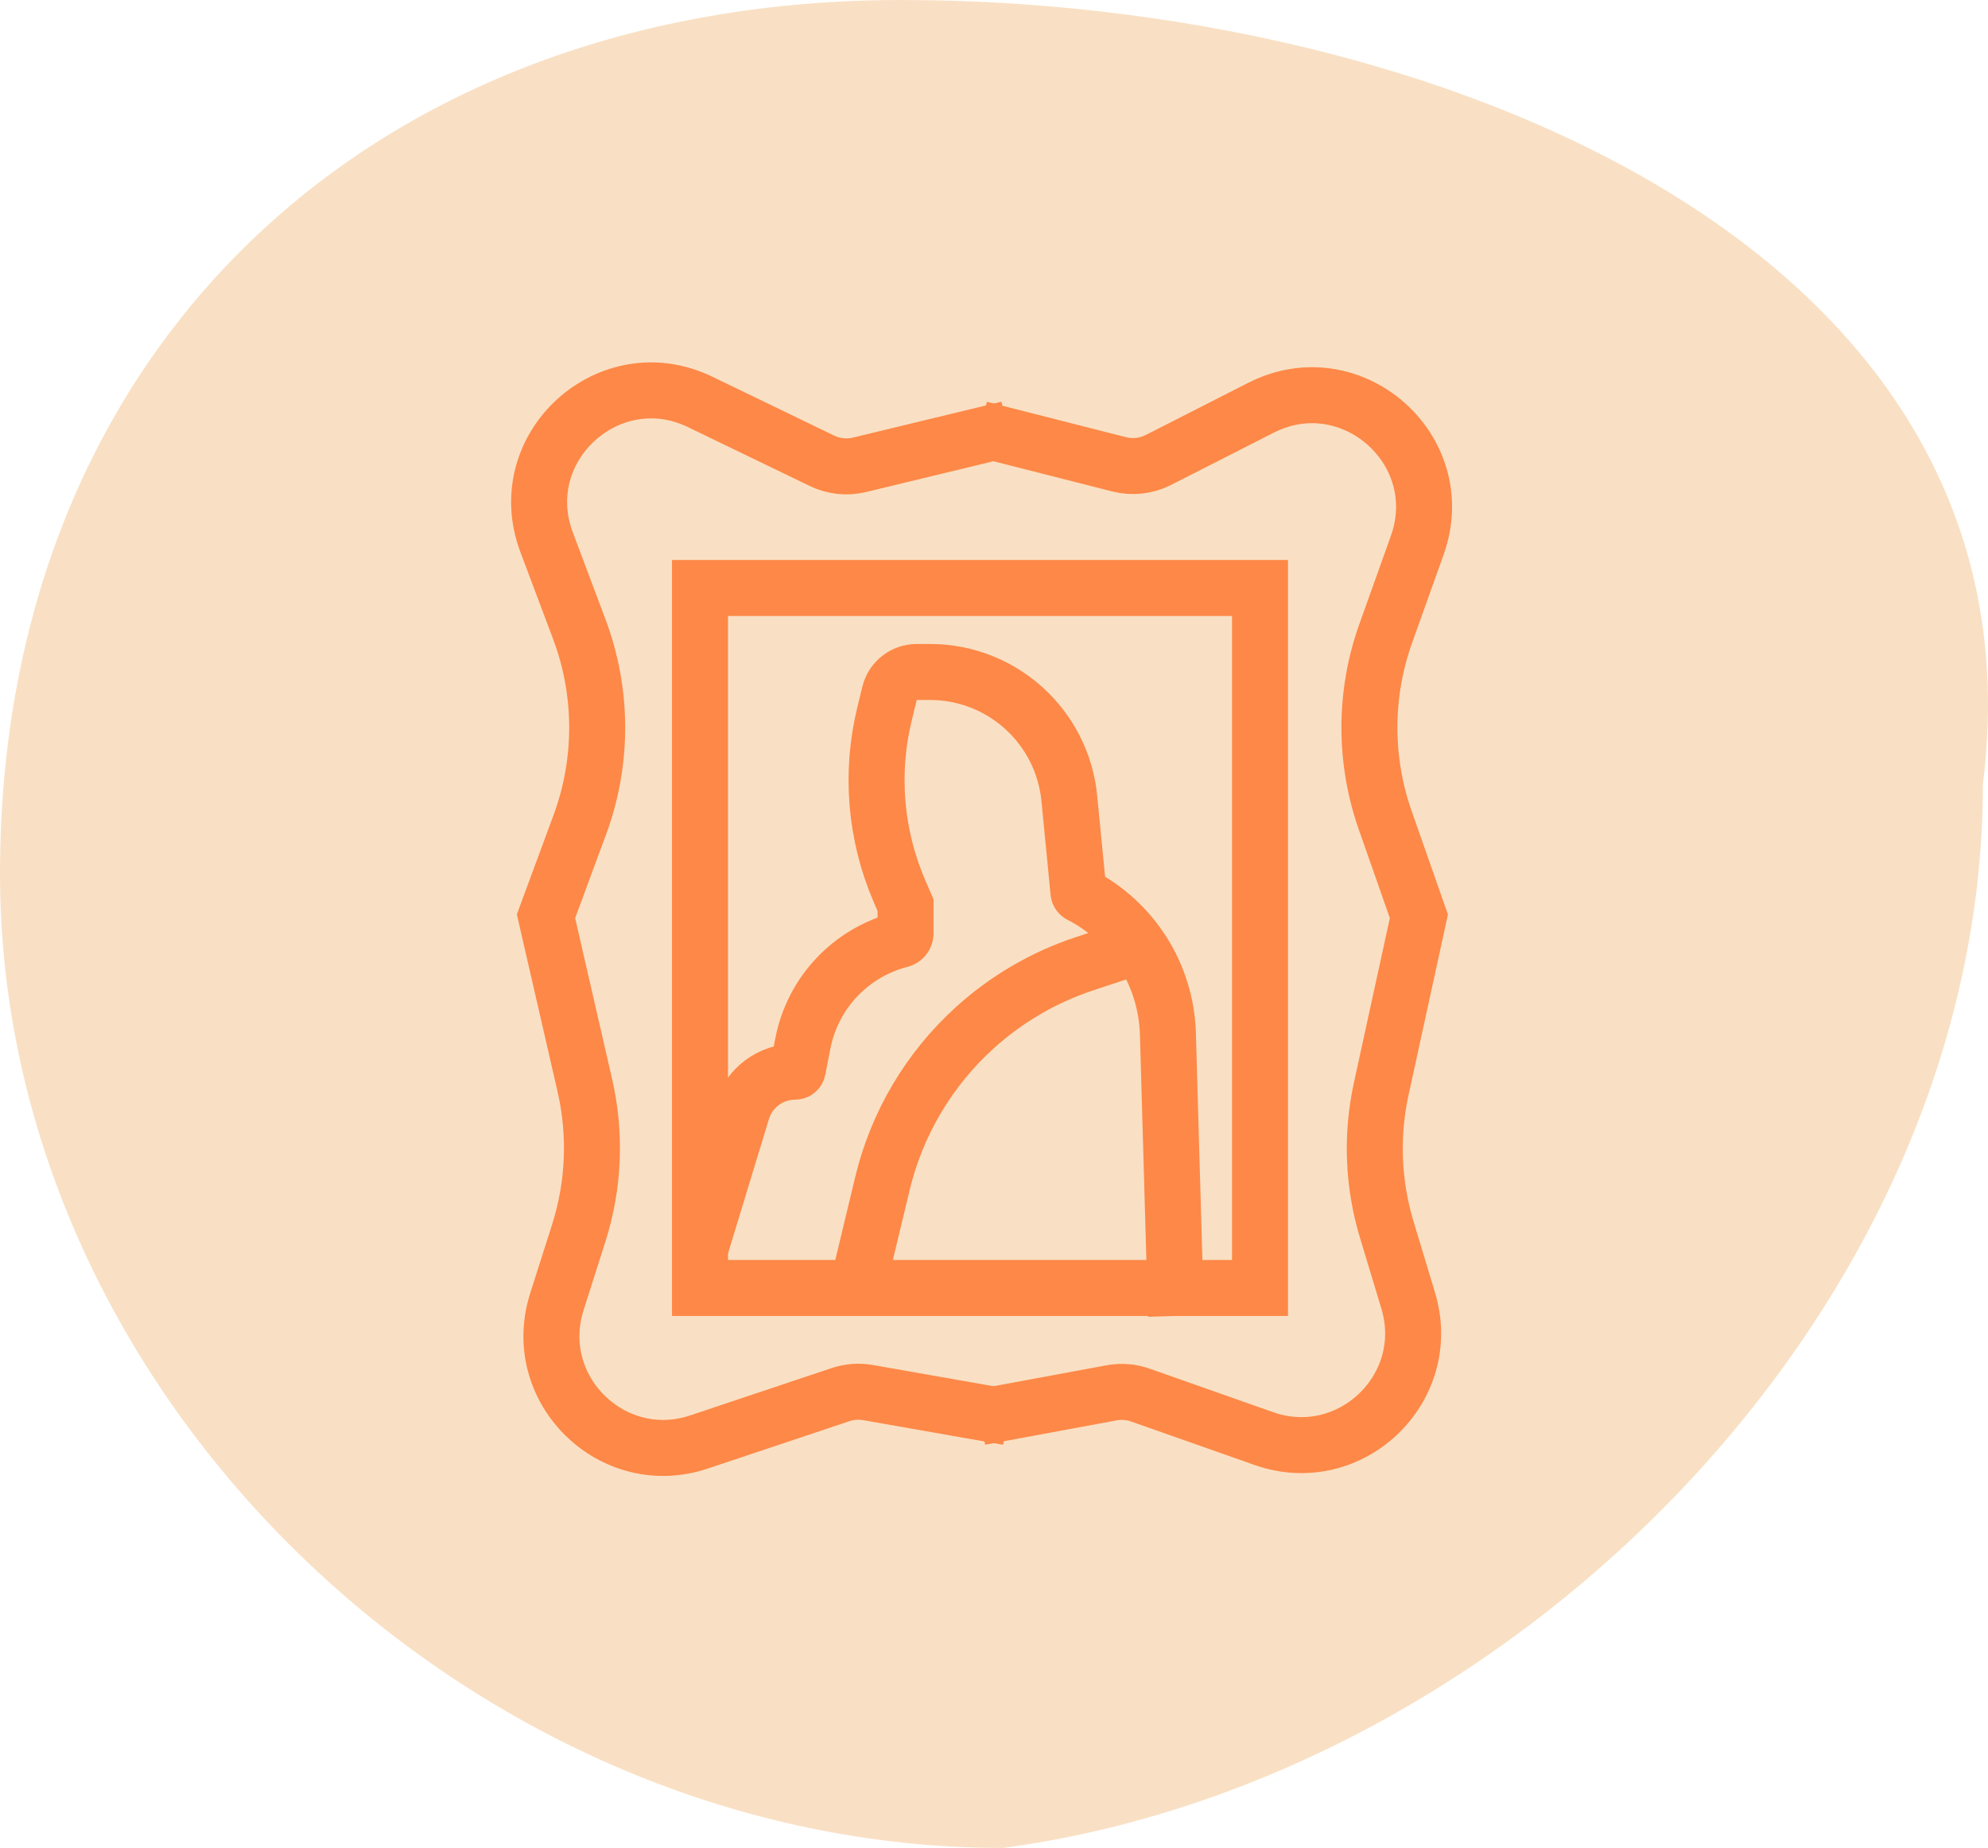 <?xml version="1.0" encoding="UTF-8"?> <svg xmlns="http://www.w3.org/2000/svg" width="71" height="66" viewBox="0 0 71 66" fill="none"> <path d="M70.819 28C70.819 46.778 53.919 63.6 35.812 66C16.922 66 0 49.978 0 31.2C0 12.422 13.301 0 32.19 0C51.08 0 73.233 8.8 70.819 28Z" fill="#F9E0C4"></path> <path d="M36 15.319L30.696 16.601C30.246 16.71 29.772 16.659 29.355 16.457L25.006 14.355C21.755 12.783 18.25 15.983 19.521 19.364L20.688 22.468C21.534 24.718 21.542 27.197 20.709 29.452L19.5 32.725L20.887 38.763C21.288 40.508 21.214 42.329 20.671 44.035L19.888 46.494C18.896 49.613 21.866 52.539 24.97 51.499L30.019 49.809C30.335 49.704 30.672 49.679 31 49.736L36 50.615" stroke="#FE8847" stroke-width="2"></path> <path d="M35 15.319L39.971 16.584C40.441 16.703 40.938 16.648 41.371 16.428L45.035 14.563C48.26 12.922 51.833 16.066 50.616 19.474L49.491 22.622C48.72 24.779 48.714 27.135 49.472 29.297L50.675 32.725L49.329 38.89C48.966 40.555 49.034 42.285 49.527 43.916L50.292 46.448C51.24 49.584 48.224 52.467 45.134 51.378L40.729 49.826C40.399 49.709 40.044 49.682 39.7 49.745L35 50.615" stroke="#FE8847" stroke-width="2"></path> <rect x="25" y="21" width="20" height="25" stroke="#FE8847" stroke-width="2"></rect> <path d="M42 47L41.711 36.927C41.651 34.824 40.451 32.92 38.579 31.96V31.96C38.544 31.942 38.52 31.907 38.517 31.868L38.19 28.515C37.94 25.954 35.787 24 33.214 24H32.74C32.279 24 31.878 24.315 31.769 24.763L31.59 25.498C31.074 27.614 31.264 29.84 32.129 31.838L32.341 32.328V33.333C32.341 33.441 32.267 33.536 32.162 33.563V33.563C30.383 34.02 29.026 35.459 28.675 37.261L28.493 38.196C28.484 38.242 28.443 38.276 28.396 38.276V38.276C27.526 38.276 26.759 38.844 26.505 39.676L25 44.621" stroke="#FE8847" stroke-width="2"></path> <path d="M40 34L38.73 34.421C37.285 34.9 35.955 35.674 34.826 36.695V36.695C33.185 38.177 32.032 40.121 31.515 42.271L30.5 46.5" stroke="#FE8847" stroke-width="2"></path> </svg> 